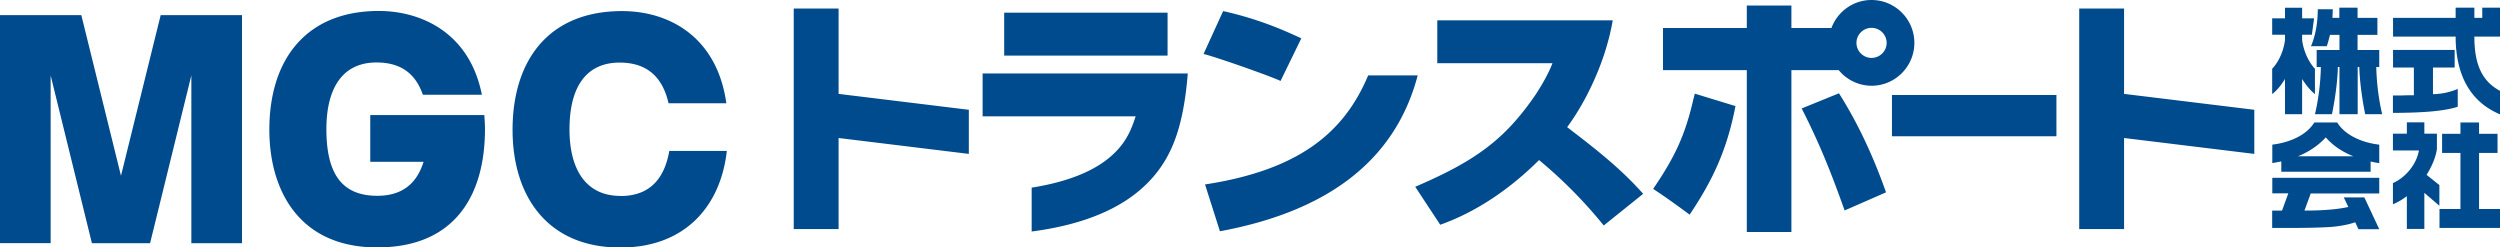 <svg xmlns="http://www.w3.org/2000/svg" viewBox="0 0 202.9 20.08"><path fill="#004b8d" d="M151.89 6.96c1.92 0 3.48-1.56 3.48-3.48S153.81 0 151.89 0c-1.49 0-2.76.95-3.25 2.27h-3.25V.45h-3.62v1.82h-6.8v3.42h6.8v13.14h3.62V5.69h3.84a3.46 3.46 0 0 0 2.67 1.27Zm0-4.7c.68 0 1.23.55 1.23 1.22s-.55 1.22-1.23 1.22c-.67 0-1.22-.55-1.22-1.22 0-.67.55-1.22 1.22-1.22Zm-46.28.85c-1.4-.65-3.43-1.56-6.34-2.21l-1.59 3.48c1.03.25 5.41 1.79 6.25 2.19l1.68-3.45Zm31.84 4.88c-.68 3-1.53 4.77-3.28 7.34.93.61 1.91 1.31 2.96 2.09 1.92-2.85 3.05-5.34 3.72-8.81l-3.3-1.01c-.04.16-.07.29-.1.4Zm-10.26 2.33c1.49-2.01 3.12-5.28 3.7-8.67h-14.24v3.48H126c-.3.77-.76 1.62-1.37 2.55-2.52 3.69-4.95 5.41-9.77 7.48l2.03 3.08c2.99-1.06 5.71-2.95 8.02-5.25a37.66 37.66 0 0 1 5.25 5.31l3.2-2.57c-1.82-2.04-3.7-3.52-6.17-5.41Zm-16.15-4.2c-1.88 4.47-5.39 7.65-13.24 8.85l1.21 3.8c8.19-1.52 14.12-5.33 16.05-12.65h-4.02ZM9.83 14.31 6.6 1.23H0v18.5h4.11V6.12l3.35 13.62h4.72l3.35-13.62v13.62h4.11V1.23h-6.6L9.81 14.3Zm20.22-4.97v3.79h4.33c-.43 1.34-1.34 2.76-3.76 2.76-2.83 0-4.13-1.73-4.13-5.41 0-3.2 1.22-5.41 4.07-5.41 2.43 0 3.33 1.39 3.76 2.62h4.79c-1-5.05-4.94-6.8-8.37-6.8-5.84 0-8.88 3.87-8.88 9.64 0 4.87 2.38 9.55 8.75 9.55s8.75-4.3 8.75-9.6c0-.4-.03-.77-.05-1.14h-9.27ZM81.5 1.03v3.48h13.26V1.03H81.5ZM68.06.69h-3.64v17.9h3.64V11.2l10.57 1.29V8.91L68.06 7.62V.69Zm11.7 8.75h12.41c-.13.41-.25.73-.36.98-1.21 2.95-4.53 4.24-8.08 4.81v3.56c6.11-.8 9.96-3.2 11.54-7.22.57-1.42.95-3.29 1.13-5.61H79.75v3.48ZM50.35 15.9c-2.69 0-4.13-2-4.13-5.41s1.34-5.41 4.07-5.41c2.52 0 3.56 1.51 3.97 3.3h4.69C58.21 3.08 54.41.9 50.48.9c-5.94 0-8.88 3.98-8.88 9.64 0 5.34 2.79 9.55 8.75 9.55 5.21 0 8.13-3.31 8.64-7.84h-4.67c-.35 1.99-1.37 3.66-3.97 3.66Zm144.71-8.15h-.85v1.41c1.22 0 2.29-.04 3.18-.12.9-.09 1.59-.21 2.08-.38V7.22c-.33.14-.67.24-1 .31-.34.07-.68.11-1.01.11V5.48h1.76V4.05h-5v1.43h1.69v2.25c-.19 0-.46 0-.84.01Zm2.72 4.37v-1.27h-1.02v-.92h-1.42v.92h-1.13v1.36h2.11c-.2 1.14-1.08 2.19-2.11 2.65v1.72c.38-.16.76-.38 1.13-.66v2.66h1.42v-2.93l1.22 1.05v-1.68l-1.04-.83c.3-.47.72-1.27.84-2.09Zm3.42.29h1.5v-1.55h-1.5v-.92h-1.51v.92h-1.49v1.55h1.49v4.55h-1.7v1.54h4.91v-1.54h-1.7v-4.55Zm-8.1-6.97V4.06h-1.76V2.83h1.61V1.45h-1.61V.62h-1.48v.83h-.56l.03-.7h-1.22c0 1.01-.16 2.09-.55 3h1.28c.09-.25.17-.56.26-.92h.77v1.23h-1.85v1.38h.34c-.04 2.15-.48 3.83-.48 3.83h1.38s.44-2.01.48-3.83h.13v3.83h1.48V5.44h.13c.05 1.82.48 3.83.48 3.83h1.38s-.44-1.68-.48-3.83h.26Zm-46.87 3.37c1.36 2.69 2.24 4.79 3.48 8.27l3.36-1.47c-1.06-3.01-2.33-5.69-3.82-8.04l-3.02 1.23Zm55.23-7.36h-.64V.62h-1.52v.83h-5.08v1.52h5.08c0 2.74.92 5.18 3.6 6.31V7.37c-1.51-.8-2.08-2.22-2.08-4.4h2.08V.62h-1.44v.83Zm-47.91 9.61h13.35V7.71h-13.35v3.35ZM172.39.69h-3.64v17.9h3.64V11.2l10.57 1.29V8.91l-10.57-1.29V.69Zm12.02 15h1.31l-.51 1.4h-.8v1.41h1.33c1.54 0 2.68-.03 3.42-.08.73-.06 1.4-.18 1.99-.38l.26.56h1.69l-1.21-2.58h-1.67l.37.78c-.49.1-1.01.18-1.59.22-.57.05-1.22.07-1.97.07l.51-1.39h5.56v-1.27h-8.68v1.27Zm0-10.11v2.06c.39-.31.69-.67 1.04-1.23v2.86h1.39V6.41c.36.57.73.98 1.04 1.23V5.58c-.48-.5-.93-1.42-1.04-2.34v-.42h.79l.18-1.33h-.97V.63h-1.39v.86h-1.04v1.33h1.04v.42c-.11.91-.51 1.78-1.04 2.34Zm5.28 4.36h-1.86c-.6.98-1.89 1.61-3.41 1.8v1.5l.73-.14v.84h7.25v-.83c.14.03.53.11.7.13v-1.5c-1.48-.17-2.82-.82-3.41-1.8Zm-3.18 2.74c.96-.39 1.7-.93 2.25-1.53.56.64 1.3 1.16 2.23 1.53h-4.48Z"/></svg>